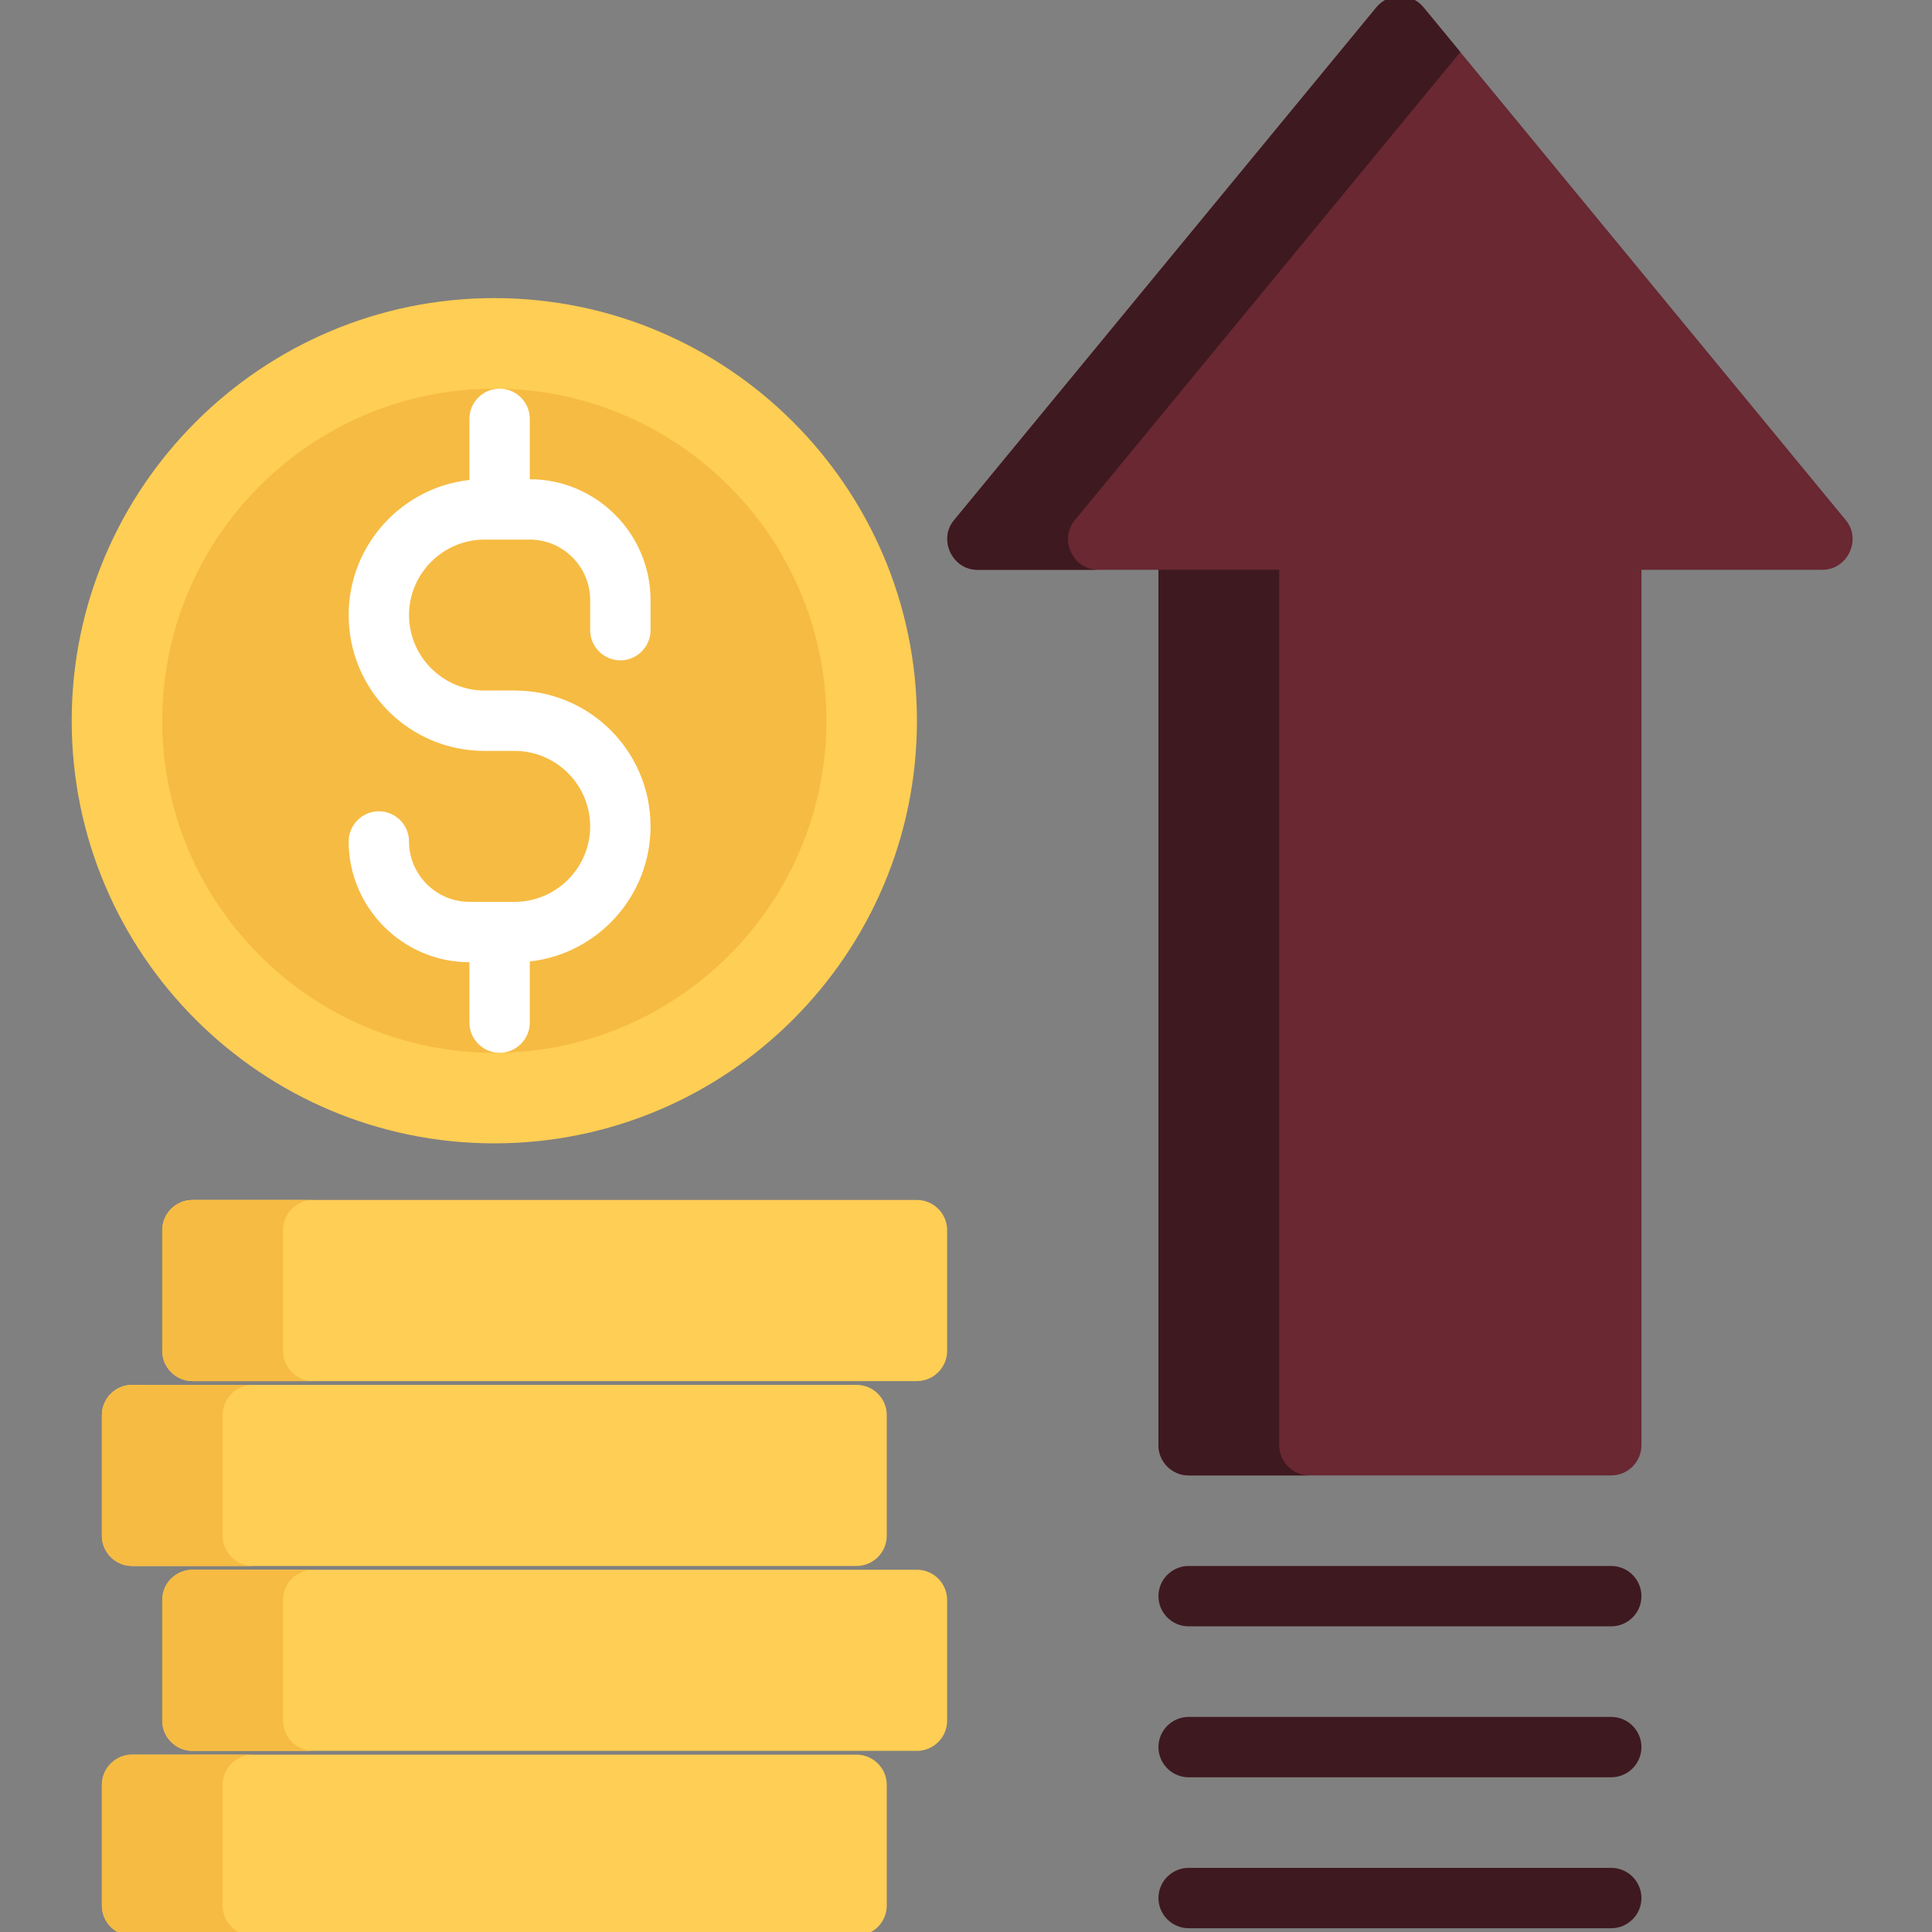 <?xml version="1.0" encoding="UTF-8"?> <!-- Generator: Adobe Illustrator 23.0.4, SVG Export Plug-In . SVG Version: 6.00 Build 0) --> <svg xmlns="http://www.w3.org/2000/svg" xmlns:xlink="http://www.w3.org/1999/xlink" id="Capa_1" x="0px" y="0px" viewBox="0 0 512 512" style="enable-background:new 0 0 512 512;" xml:space="preserve"><rect x="0" y="0" width="512" height="512" fill="#808080" stroke="none"/> <style type="text/css"> .st0{fill:#FFCE54;} .st1{fill:#F6BB42;} .st2{fill:#FFFFFF;} .st3{fill:#692832;} .st4{fill:#3F1920;} </style> <path class="st0" d="M131,79C69.3,79,19,129.2,19,191s50.2,112,112,112s112-50.2,112-112S192.8,79,131,79z"></path> <path class="st1" d="M131,103c-48.5,0-88,39.5-88,88s39.5,88,88,88s88-39.5,88-88S179.5,103,131,103z"></path> <path class="st2" d="M164.4,175c4.4,0,8-3.6,8-8v-8c0-17.6-14.4-32-32-32v-16c0-4.4-3.6-8-8-8s-8,3.6-8,8v16.2 c-18,2-32,17.3-32,35.8c0,19.9,16.1,36,36,36h8c11,0,20,9,20,20s-9,20-20,20h-12c-8.8,0-16-7.2-16-16c0-4.4-3.6-8-8-8s-8,3.6-8,8 c0,17.6,14.4,32,32,32v16c0,4.4,3.6,8,8,8s8-3.6,8-8v-16.2c18-2,32-17.3,32-35.8c0-19.9-16.1-36-36-36h-8c-11,0-20-9-20-20 s9-20,20-20h12c8.8,0,16,7.2,16,16v8C156.4,171.4,160,175,164.4,175z"></path> <path class="st0" d="M227,415H35c-4.4,0-8-3.6-8-8v-32c0-4.4,3.6-8,8-8h192c4.4,0,8,3.6,8,8v32C235,411.4,231.4,415,227,415z"></path> <path class="st1" d="M59,407v-32c0-4.4,3.6-8,8-8H35c-4.4,0-8,3.6-8,8v32c0,4.4,3.6,8,8,8h32C62.6,415,59,411.4,59,407z"></path> <path class="st0" d="M227,513H35c-4.4,0-8-3.6-8-8v-32c0-4.4,3.6-8,8-8h192c4.4,0,8,3.6,8,8v32C235,509.4,231.4,513,227,513z"></path> <path class="st1" d="M59,505v-32c0-4.4,3.6-8,8-8H35c-4.4,0-8,3.6-8,8v32c0,4.4,3.6,8,8,8h32C62.6,513,59,509.4,59,505z"></path> <path class="st0" d="M243,464H51c-4.4,0-8-3.6-8-8v-32c0-4.4,3.6-8,8-8h192c4.4,0,8,3.6,8,8v32C251,460.4,247.4,464,243,464z"></path> <path class="st1" d="M75,456v-32c0-4.4,3.6-8,8-8H51c-4.4,0-8,3.6-8,8v32c0,4.4,3.6,8,8,8h32C78.6,464,75,460.4,75,456z"></path> <path class="st0" d="M243,366H51c-4.4,0-8-3.6-8-8v-32c0-4.4,3.6-8,8-8h192c4.4,0,8,3.6,8,8v32C251,362.4,247.4,366,243,366z"></path> <path class="st1" d="M75,358v-32c0-4.4,3.6-8,8-8H51c-4.4,0-8,3.6-8,8v32c0,4.4,3.6,8,8,8h32C78.6,366,75,362.4,75,358z"></path> <path class="st3" d="M489.2,137.9l-112-136C375.7,0.1,373.4-1,371-1s-4.7,1.1-6.2,2.9l-112,136c-4.2,5.1-0.4,13.1,6.2,13.1h48v232 c0,4.4,3.6,8,8,8h112c4.4,0,8-3.6,8-8V151h48C489.6,151,493.4,143,489.2,137.9z"></path> <g> <path class="st4" d="M284.8,137.9L387,13.8l-9.8-11.9C375.7,0.1,373.4-1,371-1s-4.7,1.1-6.2,2.9l-112,136 c-4.2,5.1-0.4,13.1,6.2,13.1h32C284.4,151,280.6,143,284.8,137.9z"></path> <path class="st4" d="M339,383V151h-32v232c0,4.4,3.6,8,8,8h32C342.6,391,339,387.4,339,383z"></path> <path class="st4" d="M427,431H315c-4.4,0-8-3.6-8-8s3.6-8,8-8h112c4.4,0,8,3.6,8,8S431.4,431,427,431z"></path> <path class="st4" d="M427,471H315c-4.4,0-8-3.6-8-8s3.6-8,8-8h112c4.4,0,8,3.6,8,8S431.4,471,427,471z"></path> <path class="st4" d="M427,511H315c-4.4,0-8-3.6-8-8s3.6-8,8-8h112c4.4,0,8,3.6,8,8S431.4,511,427,511z"></path> </g> </svg> 